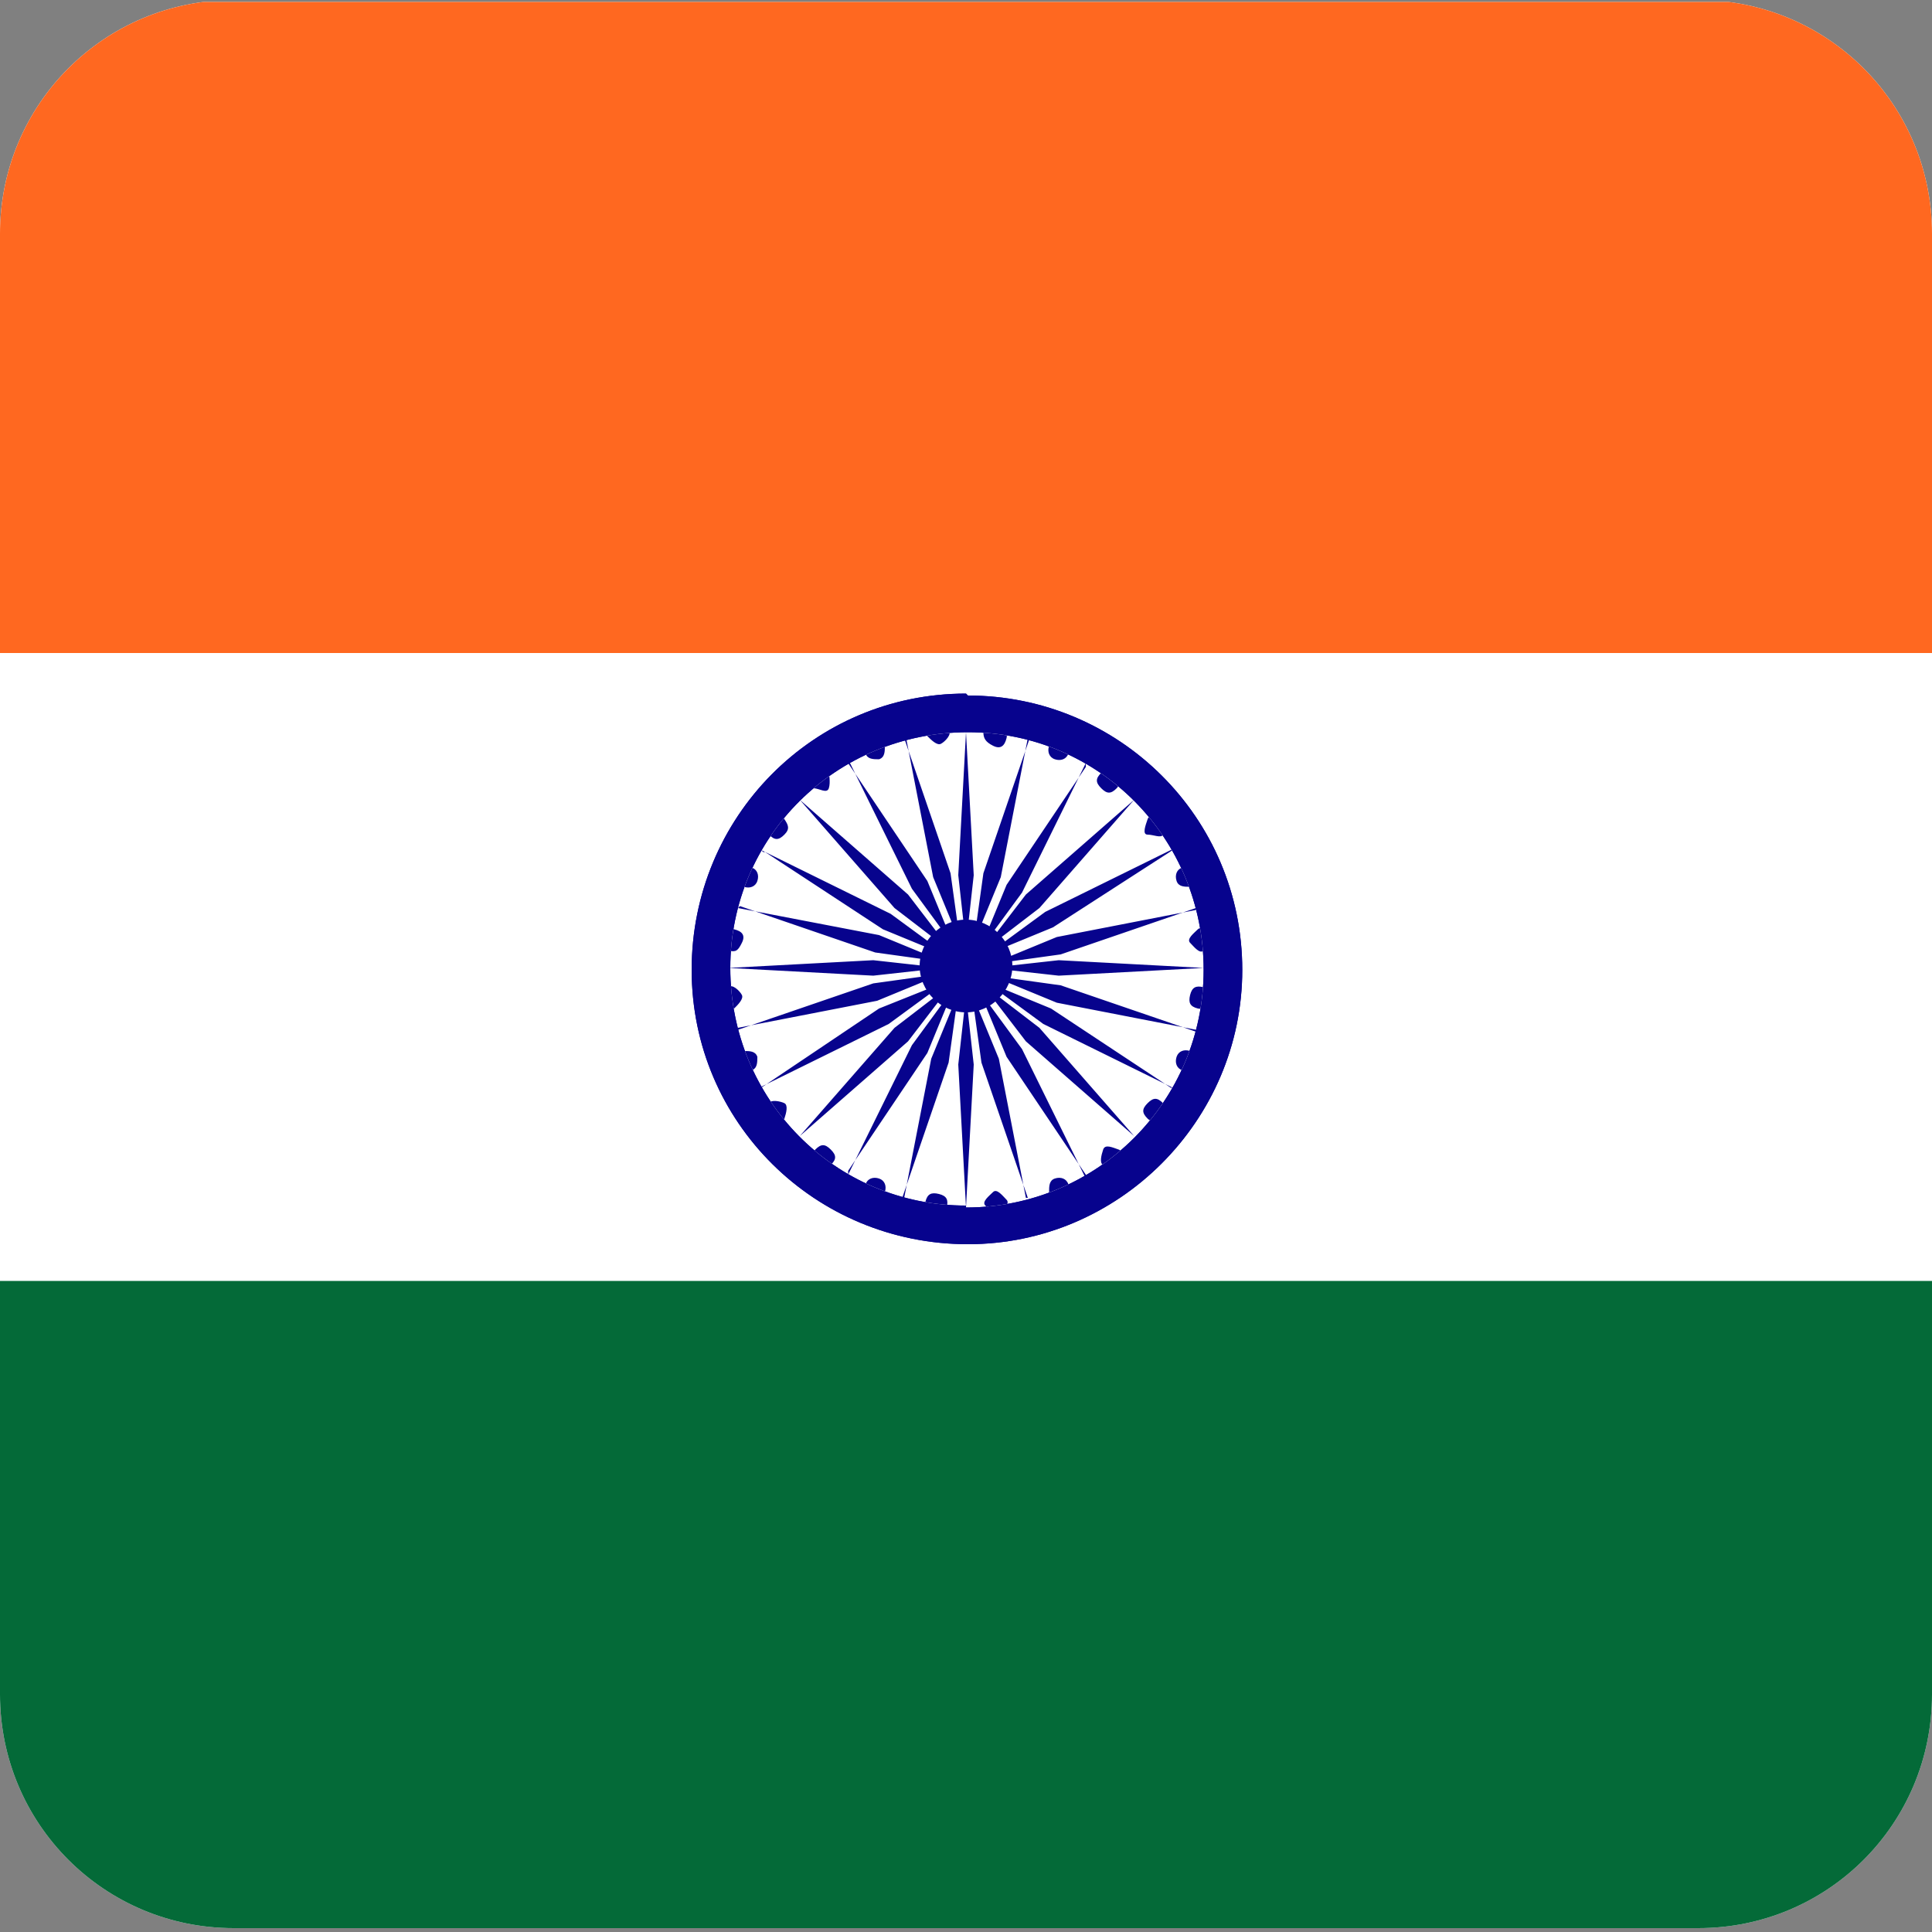 <?xml version="1.0" encoding="UTF-8"?>
<svg id="Ebene_1" data-name="Ebene 1" xmlns="http://www.w3.org/2000/svg" xmlns:xlink="http://www.w3.org/1999/xlink" viewBox="0 0 10 10">
  <rect x="0" y="0" width="10" height="10" fill="#808080" stroke="none"/>
  <defs>
    <style>
      .cls-1 {
        fill: none;
      }

      .cls-2 {
        fill: #07038d;
      }

      .cls-3 {
        fill: #ff6820;
      }

      .cls-4 {
        fill: #046a38;
      }

      .cls-5 {
        clip-path: url(#clippath-1);
      }

      .cls-6 {
        fill: #fff;
      }

      .cls-7 {
        clip-path: url(#clippath);
      }
    </style>
    <clipPath id="clippath">
      <path class="cls-1" d="M1.21,0h7.58c.67,0,1.21.54,1.21,1.21v7.56c0,.67-.54,1.21-1.21,1.21H1.21c-.67,0-1.21-.54-1.21-1.21V1.21C0,.54.54,0,1.21,0Z"/>
    </clipPath>
    <clipPath id="clippath-1">
      <rect class="cls-1" y="0" width="10" height="10"/>
    </clipPath>
  </defs>
  <g id="Gruppe_24" data-name="Gruppe 24">
    <g id="Gruppe_21" data-name="Gruppe 21">
      <g class="cls-7">
        <g id="Gruppe_20" data-name="Gruppe 20">
          <rect id="Rechteck_35" data-name="Rechteck 35" class="cls-6" y=".01" width="10" height="9.98"/>
          <rect id="Rechteck_36" data-name="Rechteck 36" class="cls-3" y=".01" width="10" height="3.37"/>
          <rect id="Rechteck_37" data-name="Rechteck 37" class="cls-4" y="6.63" width="10" height="3.37"/>
        </g>
      </g>
    </g>
    <g id="Gruppe_23" data-name="Gruppe 23">
      <g class="cls-5">
        <g id="Gruppe_22" data-name="Gruppe 22">
          <path id="Pfad_12" data-name="Pfad 12" class="cls-2" d="M5,3.59c-.79,0-1.42.64-1.42,1.43,0,.79.64,1.42,1.43,1.42.78,0,1.42-.64,1.42-1.42,0-.79-.64-1.42-1.42-1.42,0,0,0,0,0,0M5,6.24c-.68,0-1.22-.55-1.22-1.23,0-.68.55-1.22,1.23-1.22.68,0,1.22.55,1.22,1.23,0,.68-.55,1.23-1.23,1.23,0,0,0,0,0,0M5,4.76c.13,0,.24.11.24.24,0,.13-.11.24-.24.24-.13,0-.24-.11-.24-.24,0-.13.11-.24.24-.24M5,3.79l.04.74-.04.36-.04-.36.04-.74M5.17,3.75s.05.03.04.07-.03.06-.07.04-.05-.04-.05-.07.03-.06.07-.04M5,6.25l-.04-.74.04-.36.04.36-.04.74ZM4.83,6.29s-.05-.03-.04-.07.03-.05.07-.04.05.03.04.07-.03.05-.07.04M5.32,3.82l-.14.72-.14.34.05-.36.24-.7h-.01ZM5.5,3.83s.04.04.03.07-.04.04-.07.03-.04-.04-.03-.07.04-.04.07-.03M4.68,6.2l.14-.72.14-.34-.05.36-.24.7h.01ZM4.51,6.2s-.04-.04-.03-.07.04-.04.07-.03.04.04.03.07-.04.04-.07.03M5.62,3.95l-.33.67-.22.3.14-.34.41-.61v-.02ZM5.78,4s.03.05,0,.08-.05.03-.08,0-.03-.05,0-.08.05-.03.08,0M4.39,6.08l.33-.67.22-.3-.14.34-.41.61h0ZM4.22,6.03s-.03-.05,0-.08.05-.03.08,0,.03.05,0,.08-.05.03-.08,0M5.87,4.14l-.49.56-.3.23.23-.3.56-.49ZM6.02,4.24s0,.05,0,.08c-.01.02-.05,0-.08,0s-.01-.05,0-.08.05,0,.08,0M4.14,5.88l.49-.56.3-.23-.23.3-.56.49M3.98,5.79s0-.05,0-.08c.01-.02.06-.01.08,0s.01.05,0,.08-.05.01-.08,0M6.07,4.4l-.62.4-.34.14.3-.22.67-.33h-.01ZM6.19,4.52s0,.05-.03.07c-.03,0-.06,0-.07-.03s0-.06.03-.07c.03,0,.06,0,.07.03M3.94,5.63l.61-.41.35-.14-.3.22-.67.33h.01ZM3.82,5.51s0-.05.03-.07c.03,0,.06,0,.07.03,0,.03,0,.06-.03.07-.03,0-.06,0-.07-.03M6.19,4.7l-.7.24-.36.05.34-.14.72-.14h0ZM6.27,4.85s-.02.05-.04.07-.05-.02-.07-.04.02-.05.04-.07.05.02.07.04M3.82,5.33l.7-.24.36-.05-.34.14-.72.14h0ZM3.73,5.18s.02-.05.04-.07.06.02.07.04-.02.05-.04.07-.06-.02-.07-.04M6.23,5.01l-.75.04-.36-.04.36-.04.75.04ZM6.27,5.18s-.03.05-.07.04-.05-.03-.04-.07.03-.05.07-.04.05.03.04.07M3.77,5.01l.75-.04.36.04-.36.04-.75-.04ZM3.73,4.85s.03-.05.07-.04.06.03.04.07-.03.05-.07.04-.06-.03-.04-.07M6.19,5.33l-.72-.14-.34-.14.36.05.7.24h0ZM6.19,5.51s-.04.04-.07.03-.04-.04-.03-.07.04-.04.07-.03.04.04.03.07M3.82,4.7l.73.14.34.14-.36-.05-.7-.24h0ZM3.82,4.52s.04-.04.07-.03.04.04.03.07-.04.04-.07.03-.04-.04-.03-.07M6.07,5.63l-.67-.33-.3-.22.34.14.62.41h.01ZM6.02,5.79s-.05.03-.08,0-.03-.05,0-.08.05-.03.08,0,.03.05,0,.08M3.94,4.4l.67.33.3.22-.34-.14-.61-.4h-.01ZM3.98,4.24s.06-.03.08,0,.03.05,0,.08-.05.03-.08,0-.03-.05,0-.08M5.87,5.88l-.56-.49-.23-.3.3.23.49.56M5.79,6.03s-.05,0-.08,0c-.02-.01-.01-.05,0-.08s.05-.01.08,0,.01.05,0,.08M4.14,4.14l.56.49.23.3-.3-.23-.49-.56ZM4.22,4h.07s.01.05,0,.08-.05,0-.08,0-.01-.05,0-.08M5.62,6.08l-.41-.61-.14-.34.22.3.33.67v-.02ZM5.5,6.2s-.05,0-.07-.03c0-.03,0-.06.03-.07s.06,0,.07.03c0,.03,0,.06-.03.07M4.39,3.95l.41.61.14.34-.22-.3-.33-.67v.02ZM4.51,3.83s.05,0,.07.03c0,.03,0,.06-.03.07-.03,0-.06,0-.07-.03,0-.03,0-.06.03-.07,0,0,0,0,0,0M5.32,6.2l-.24-.7-.05-.36.14.34.14.72h.01ZM5.17,6.28s-.05-.02-.07-.04.02-.05.04-.07.05.02.07.04-.02.05-.04.07M4.68,3.82l.24.7.05.36-.14-.34-.14-.72h-.01ZM4.84,3.74s.05.02.07.04-.02.06-.04.07-.05-.02-.07-.04.02-.06.04-.07"/>
          <path id="Pfad_13" data-name="Pfad 13" class="cls-2" d="M5,3.59c-.79,0-1.42.64-1.42,1.43,0,.79.64,1.42,1.43,1.42.78,0,1.42-.64,1.42-1.42,0-.79-.64-1.42-1.42-1.42,0,0,0,0,0,0M5,6.24c-.68,0-1.22-.55-1.22-1.23,0-.68.55-1.22,1.23-1.22.68,0,1.22.55,1.22,1.23,0,.68-.55,1.23-1.23,1.23,0,0,0,0,0,0"/>
        </g>
      </g>
    </g>
  </g>
</svg>